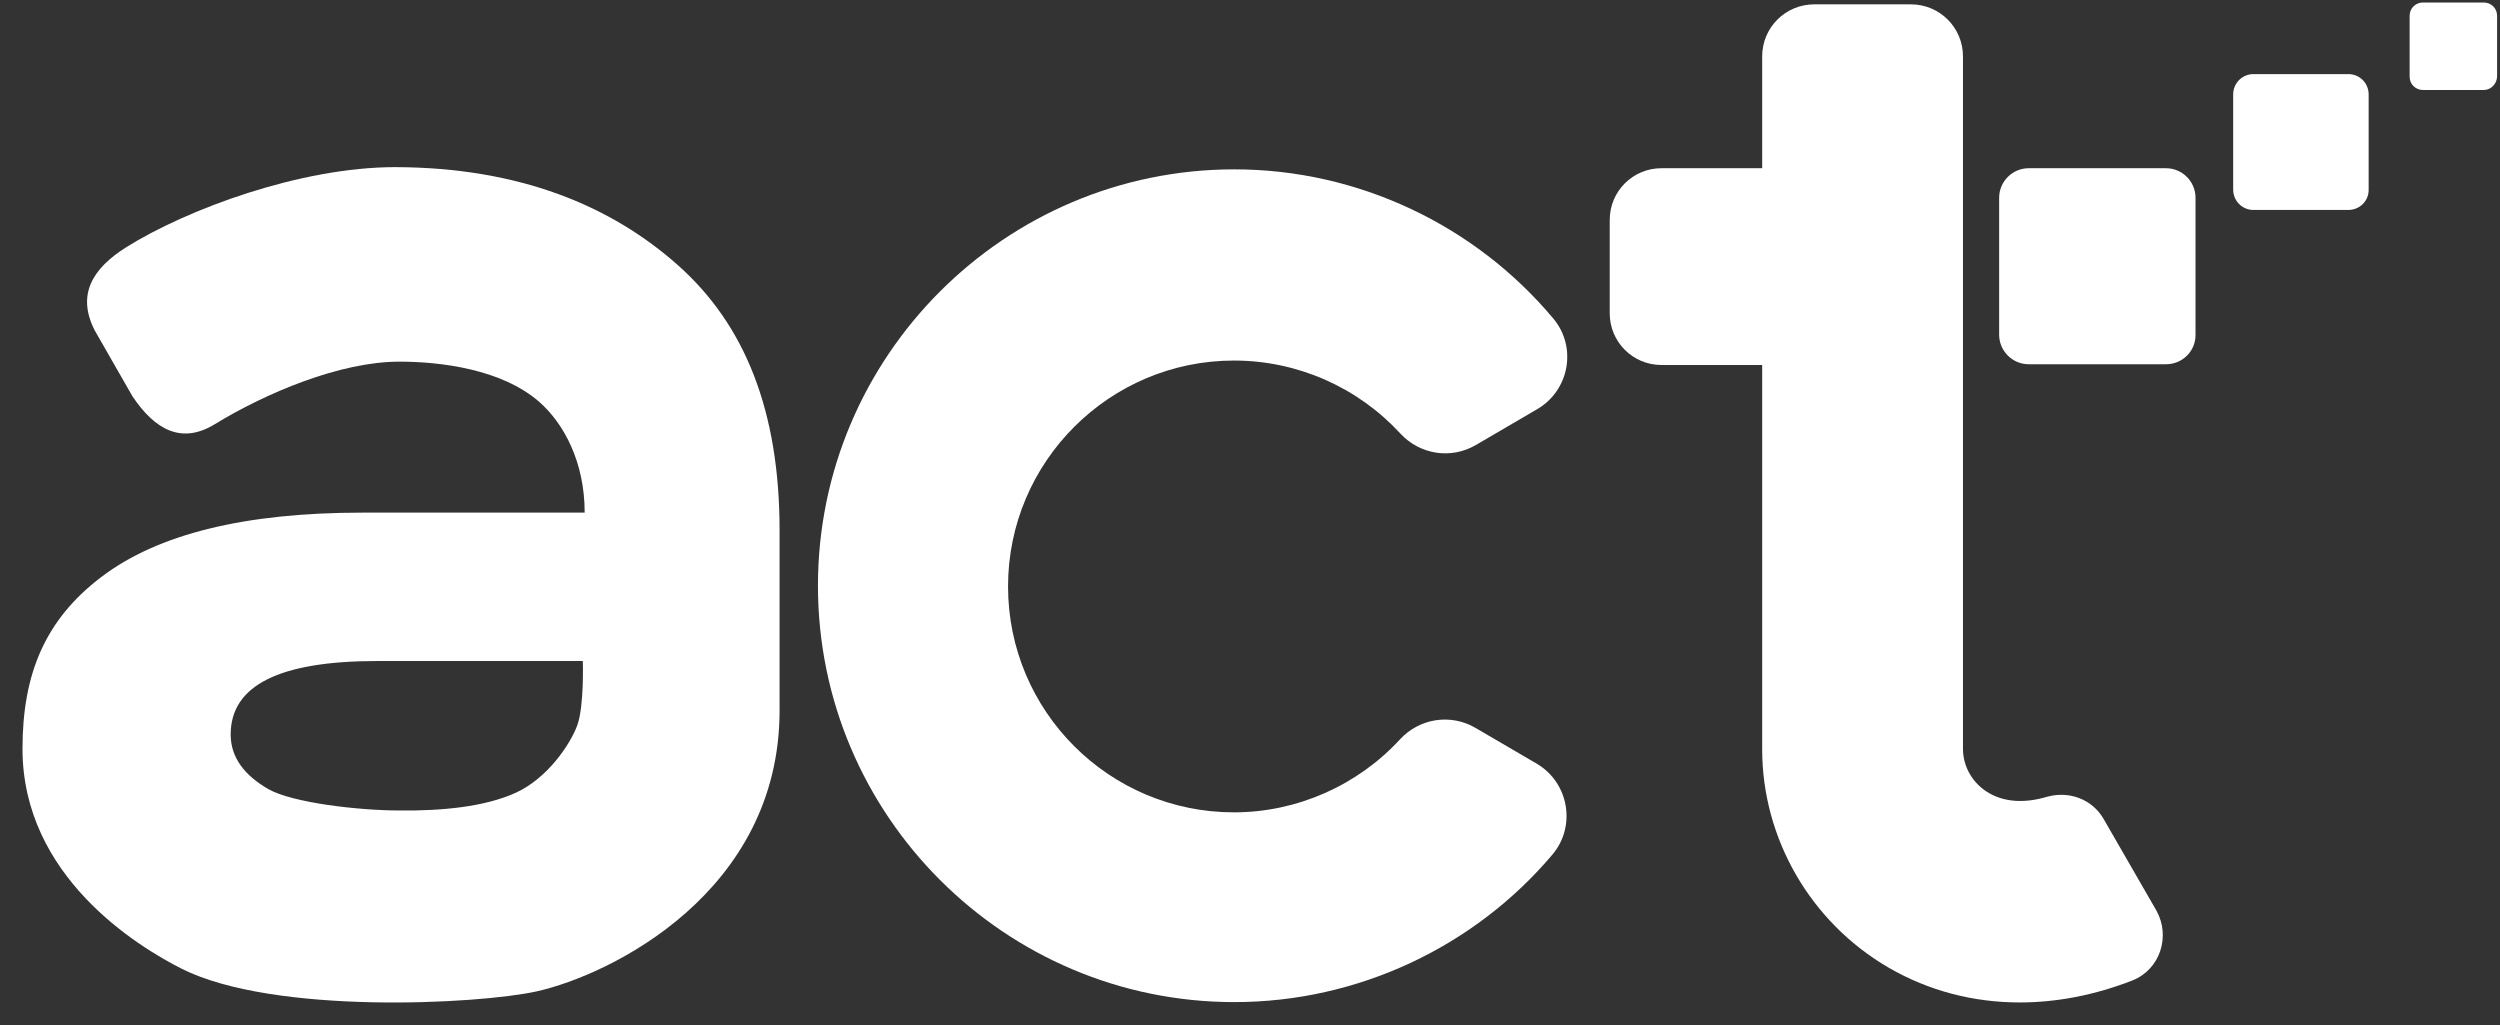 <svg width="100" height="41" viewBox="0 0 100 41" fill="none" xmlns="http://www.w3.org/2000/svg">
<rect x="0" y="0" width="100" height="41" fill="#333333" stroke="none"/>
<path d="M86.64 14.57H81.147C80.498 14.57 79.966 14.038 79.966 13.388V7.911C79.966 7.261 80.498 6.729 81.147 6.729H86.64C87.29 6.729 87.821 7.261 87.821 7.911V13.403C87.821 14.053 87.29 14.57 86.64 14.57Z" fill="white"/>
<path d="M93.934 8.398H90.139C89.682 8.398 89.327 8.029 89.327 7.586V3.776C89.327 3.319 89.696 2.964 90.139 2.964H93.934C94.392 2.964 94.746 3.333 94.746 3.776V7.571C94.761 8.029 94.392 8.398 93.934 8.398Z" fill="white"/>
<path d="M86.256 36.422L84.145 32.76C83.687 31.963 82.757 31.623 81.871 31.874C80.97 32.14 80.188 32.081 79.568 31.727C78.918 31.357 78.519 30.678 78.519 29.955V2.256C78.519 1.104 77.589 0.174 76.438 0.174H72.569C71.417 0.174 70.487 1.104 70.487 2.256V6.729H66.456C65.32 6.729 64.389 7.645 64.389 8.797V12.532C64.389 13.669 65.305 14.599 66.456 14.599H70.487V29.97C70.487 33.543 72.421 36.894 75.552 38.71C77.161 39.641 78.948 40.098 80.793 40.098C82.27 40.098 83.805 39.803 85.311 39.212C86.404 38.769 86.832 37.455 86.256 36.422Z" fill="white"/>
<path d="M49.373 40.084C40.19 40.084 32.718 32.612 32.718 23.429C32.718 14.245 40.19 6.774 49.373 6.774C54.32 6.774 59 9.003 62.13 12.739C63.09 13.876 62.78 15.618 61.481 16.371L59.03 17.803C58.04 18.379 56.8 18.187 56.018 17.345C54.32 15.5 51.913 14.422 49.359 14.422C44.383 14.422 40.322 18.468 40.322 23.458C40.322 28.449 44.368 32.494 49.359 32.494C51.898 32.494 54.32 31.402 56.003 29.571C56.785 28.729 58.026 28.537 59.015 29.113L61.466 30.545C62.75 31.298 63.06 33.041 62.101 34.178C58.985 37.869 54.32 40.084 49.373 40.084Z" fill="white"/>
<path d="M27.123 10.613C29.795 12.99 31.183 16.43 31.183 21.214C31.183 21.214 31.183 24.034 31.183 28.419C31.183 35.684 24.435 38.991 21.468 39.655C19.12 40.172 10.97 40.6 7.278 38.755C5.492 37.854 0.9 35.049 0.9 29.955C0.9 26.957 1.801 24.787 4.06 23.074C6.319 21.361 9.789 20.505 14.498 20.505H23.387C23.387 18.468 22.545 16.932 21.571 16.076C20.065 14.761 17.614 14.466 15.975 14.466C13.598 14.466 10.63 15.721 8.578 16.976C7.264 17.774 6.201 17.198 5.3 15.854L3.794 13.226C3.056 11.794 3.691 10.745 5.049 9.889C7.485 8.368 12.018 6.685 15.813 6.685C20.788 6.7 24.45 8.235 27.123 10.613ZM20.626 31.712C21.896 31.136 22.811 29.777 23.092 29.01C23.372 28.227 23.313 26.441 23.313 26.441H15.089C11.176 26.441 9.227 27.415 9.227 29.379C9.227 30.309 9.789 31.018 10.733 31.564C11.693 32.11 14.336 32.42 16.005 32.42C17.629 32.435 19.356 32.288 20.626 31.712Z" fill="white"/>
<path d="M99.353 3.599H96.916C96.621 3.599 96.385 3.363 96.385 3.068V0.632C96.385 0.336 96.621 0.1 96.916 0.1H99.353C99.648 0.1 99.884 0.336 99.884 0.632V3.068C99.869 3.363 99.633 3.599 99.353 3.599Z" fill="white"/>
</svg>
